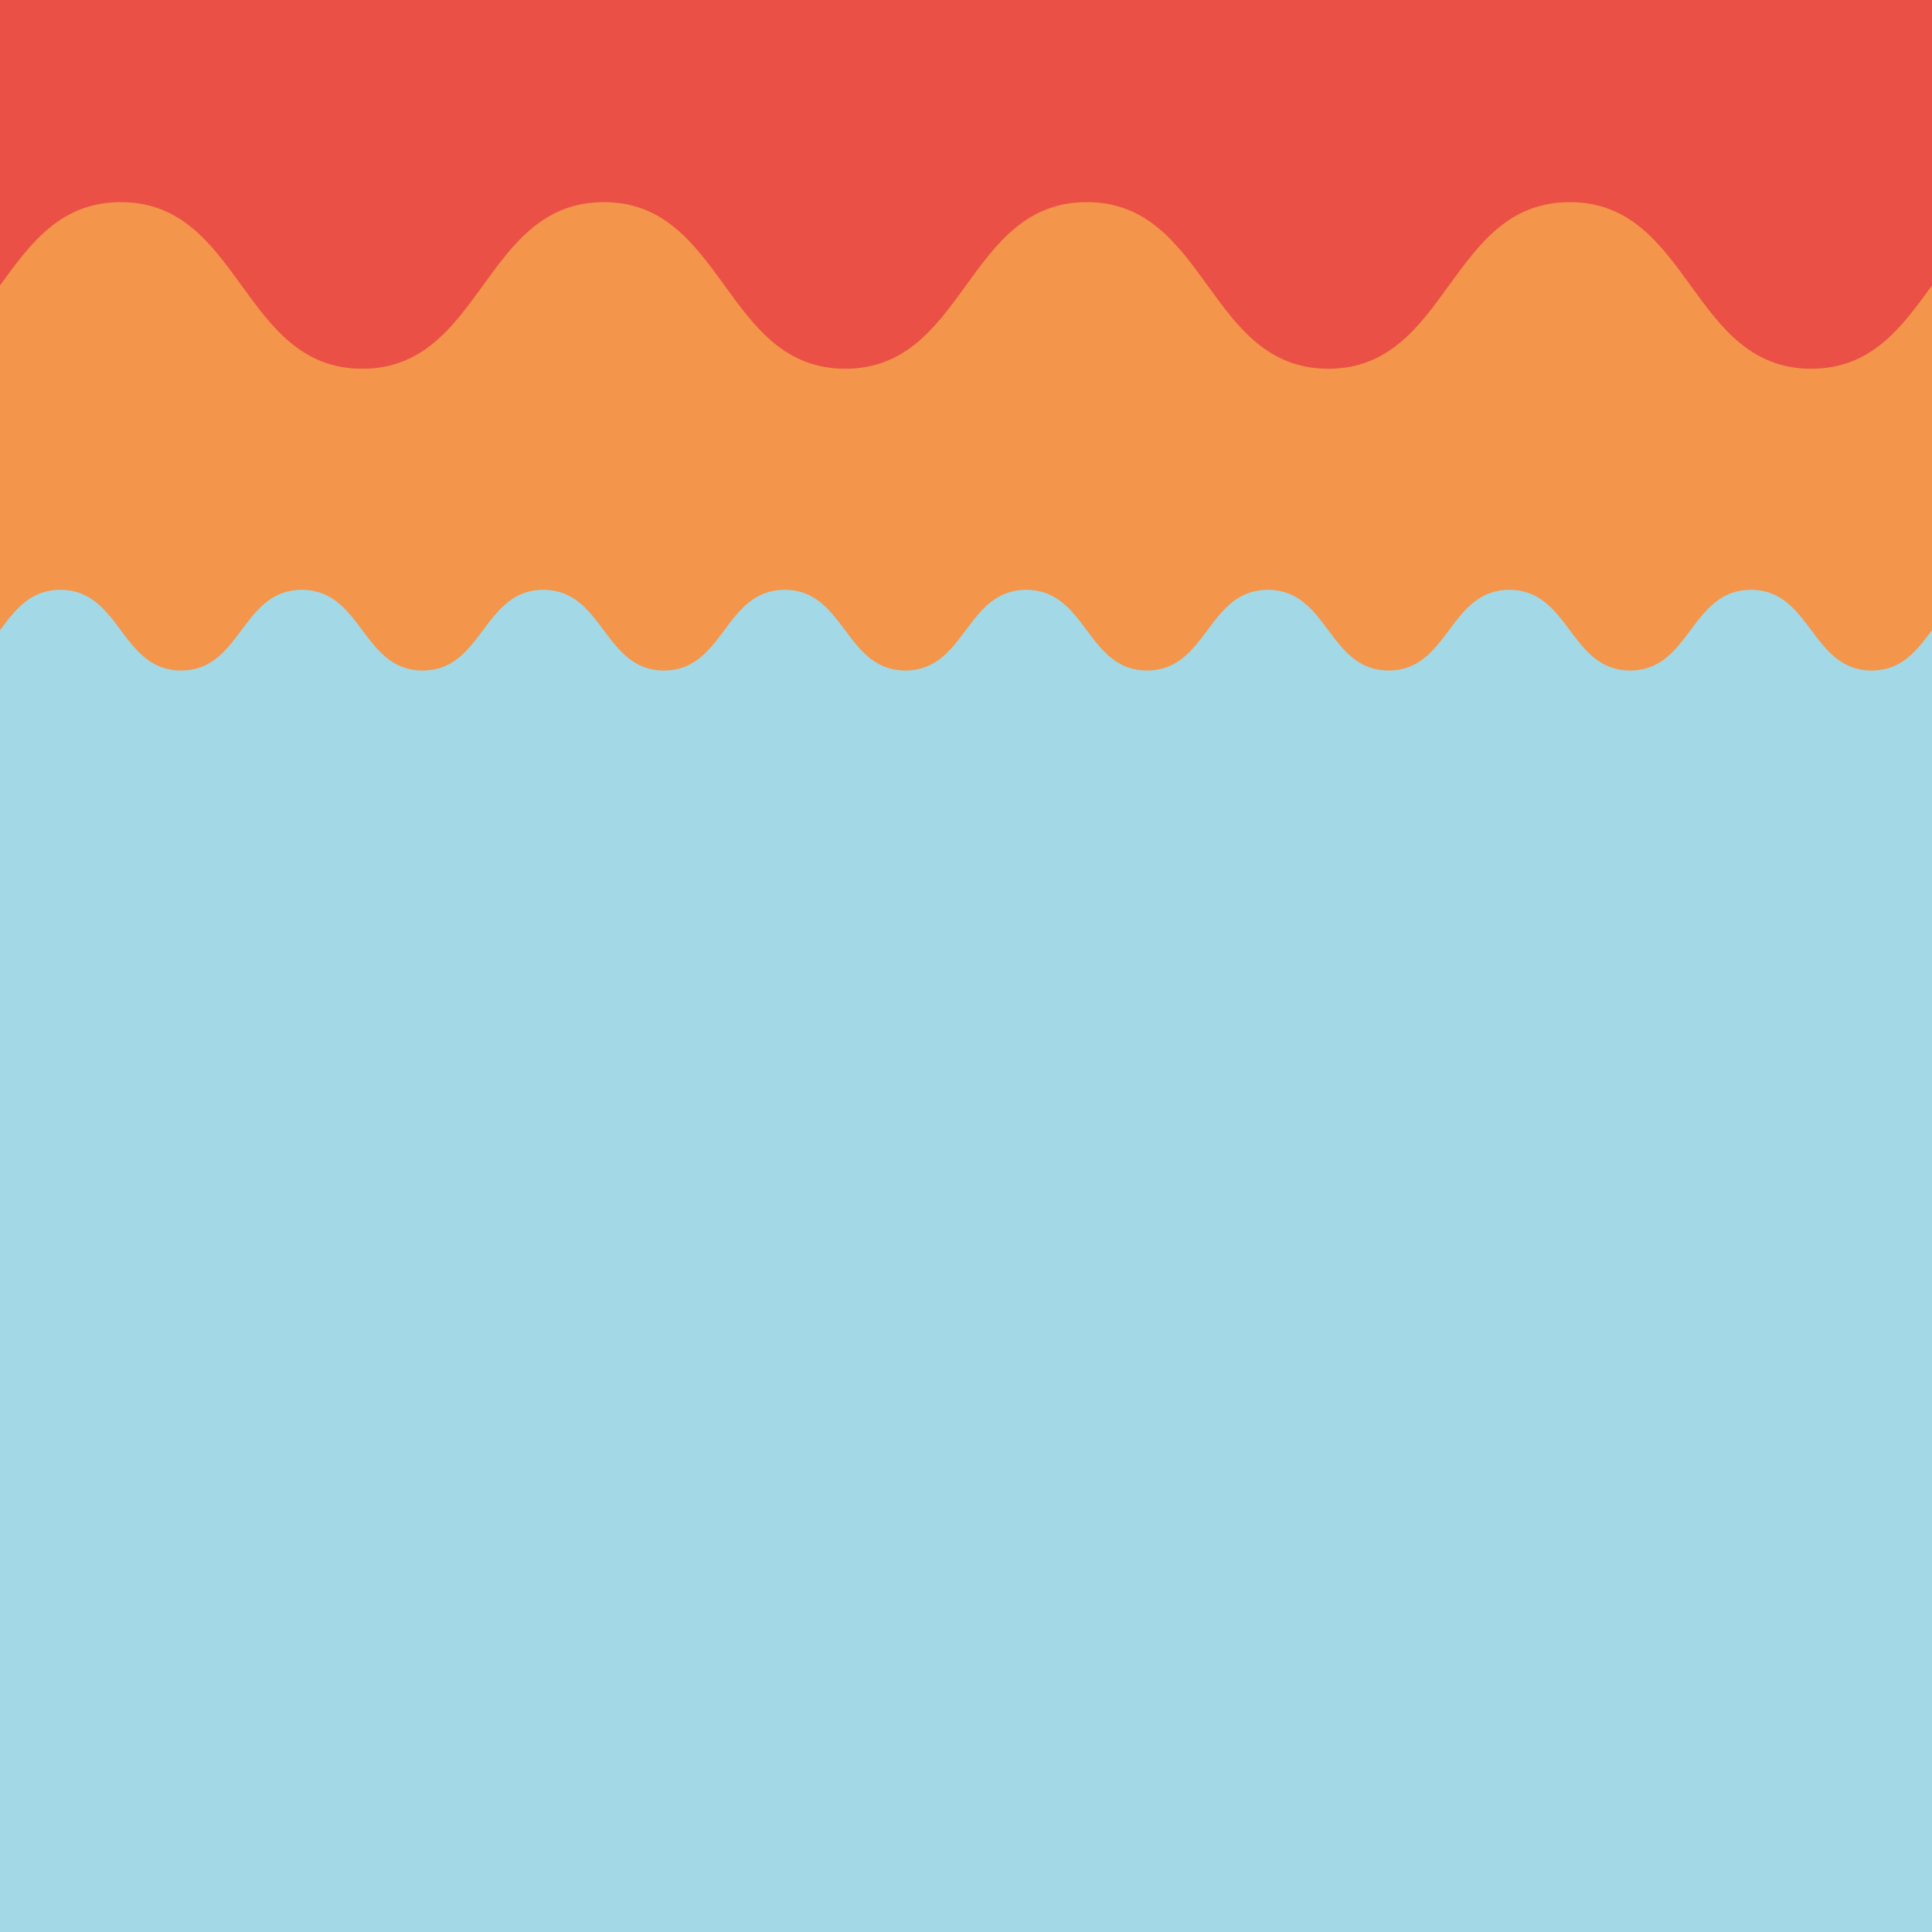 <svg id="Ebene_1" data-name="Ebene 1" xmlns="http://www.w3.org/2000/svg" viewBox="0 0 305 305"><defs><style>.cls-1{fill:#ea5045;}.cls-2{fill:#f3954a;}.cls-3{fill:#a3d8e7;}</style></defs><rect class="cls-1" width="305" height="305"/><path class="cls-2" d="M305,45.06c-4.77,6.57-9.53,13.15-19.06,13.15-19.06,0-19.06-26.3-38.13-26.3s-19.06,26.3-38.12,26.3-19.06-26.3-38.13-26.3-19.06,26.3-38.12,26.3-19.07-26.3-38.13-26.3-19.06,26.3-38.12,26.3-19.06-26.3-38.13-26.3C9.53,31.91,4.77,38.48,0,45.06V197.51H305Z"/><path class="cls-3" d="M295.47,105.85c-9.53,0-9.53-12.74-19.06-12.74s-9.53,12.74-19.06,12.74-9.54-12.74-19.07-12.74-9.53,12.74-19.06,12.74-9.53-12.74-19.07-12.74-9.53,12.74-19.06,12.74S171.56,93.11,162,93.11c-4.76,0-7.15,3.19-9.53,6.37s-4.77,6.37-9.53,6.37c-9.53,0-9.53-12.74-19.06-12.74s-9.53,12.74-19.06,12.74S95.31,93.11,85.78,93.11s-9.53,12.74-19.06,12.74S57.19,93.11,47.65,93.11s-9.53,12.74-19.06,12.74S19.06,93.11,9.53,93.11c-4.76,0-7.15,3.19-9.53,6.37V305H305V99.48C302.62,102.66,300.23,105.85,295.47,105.85Z"/></svg>